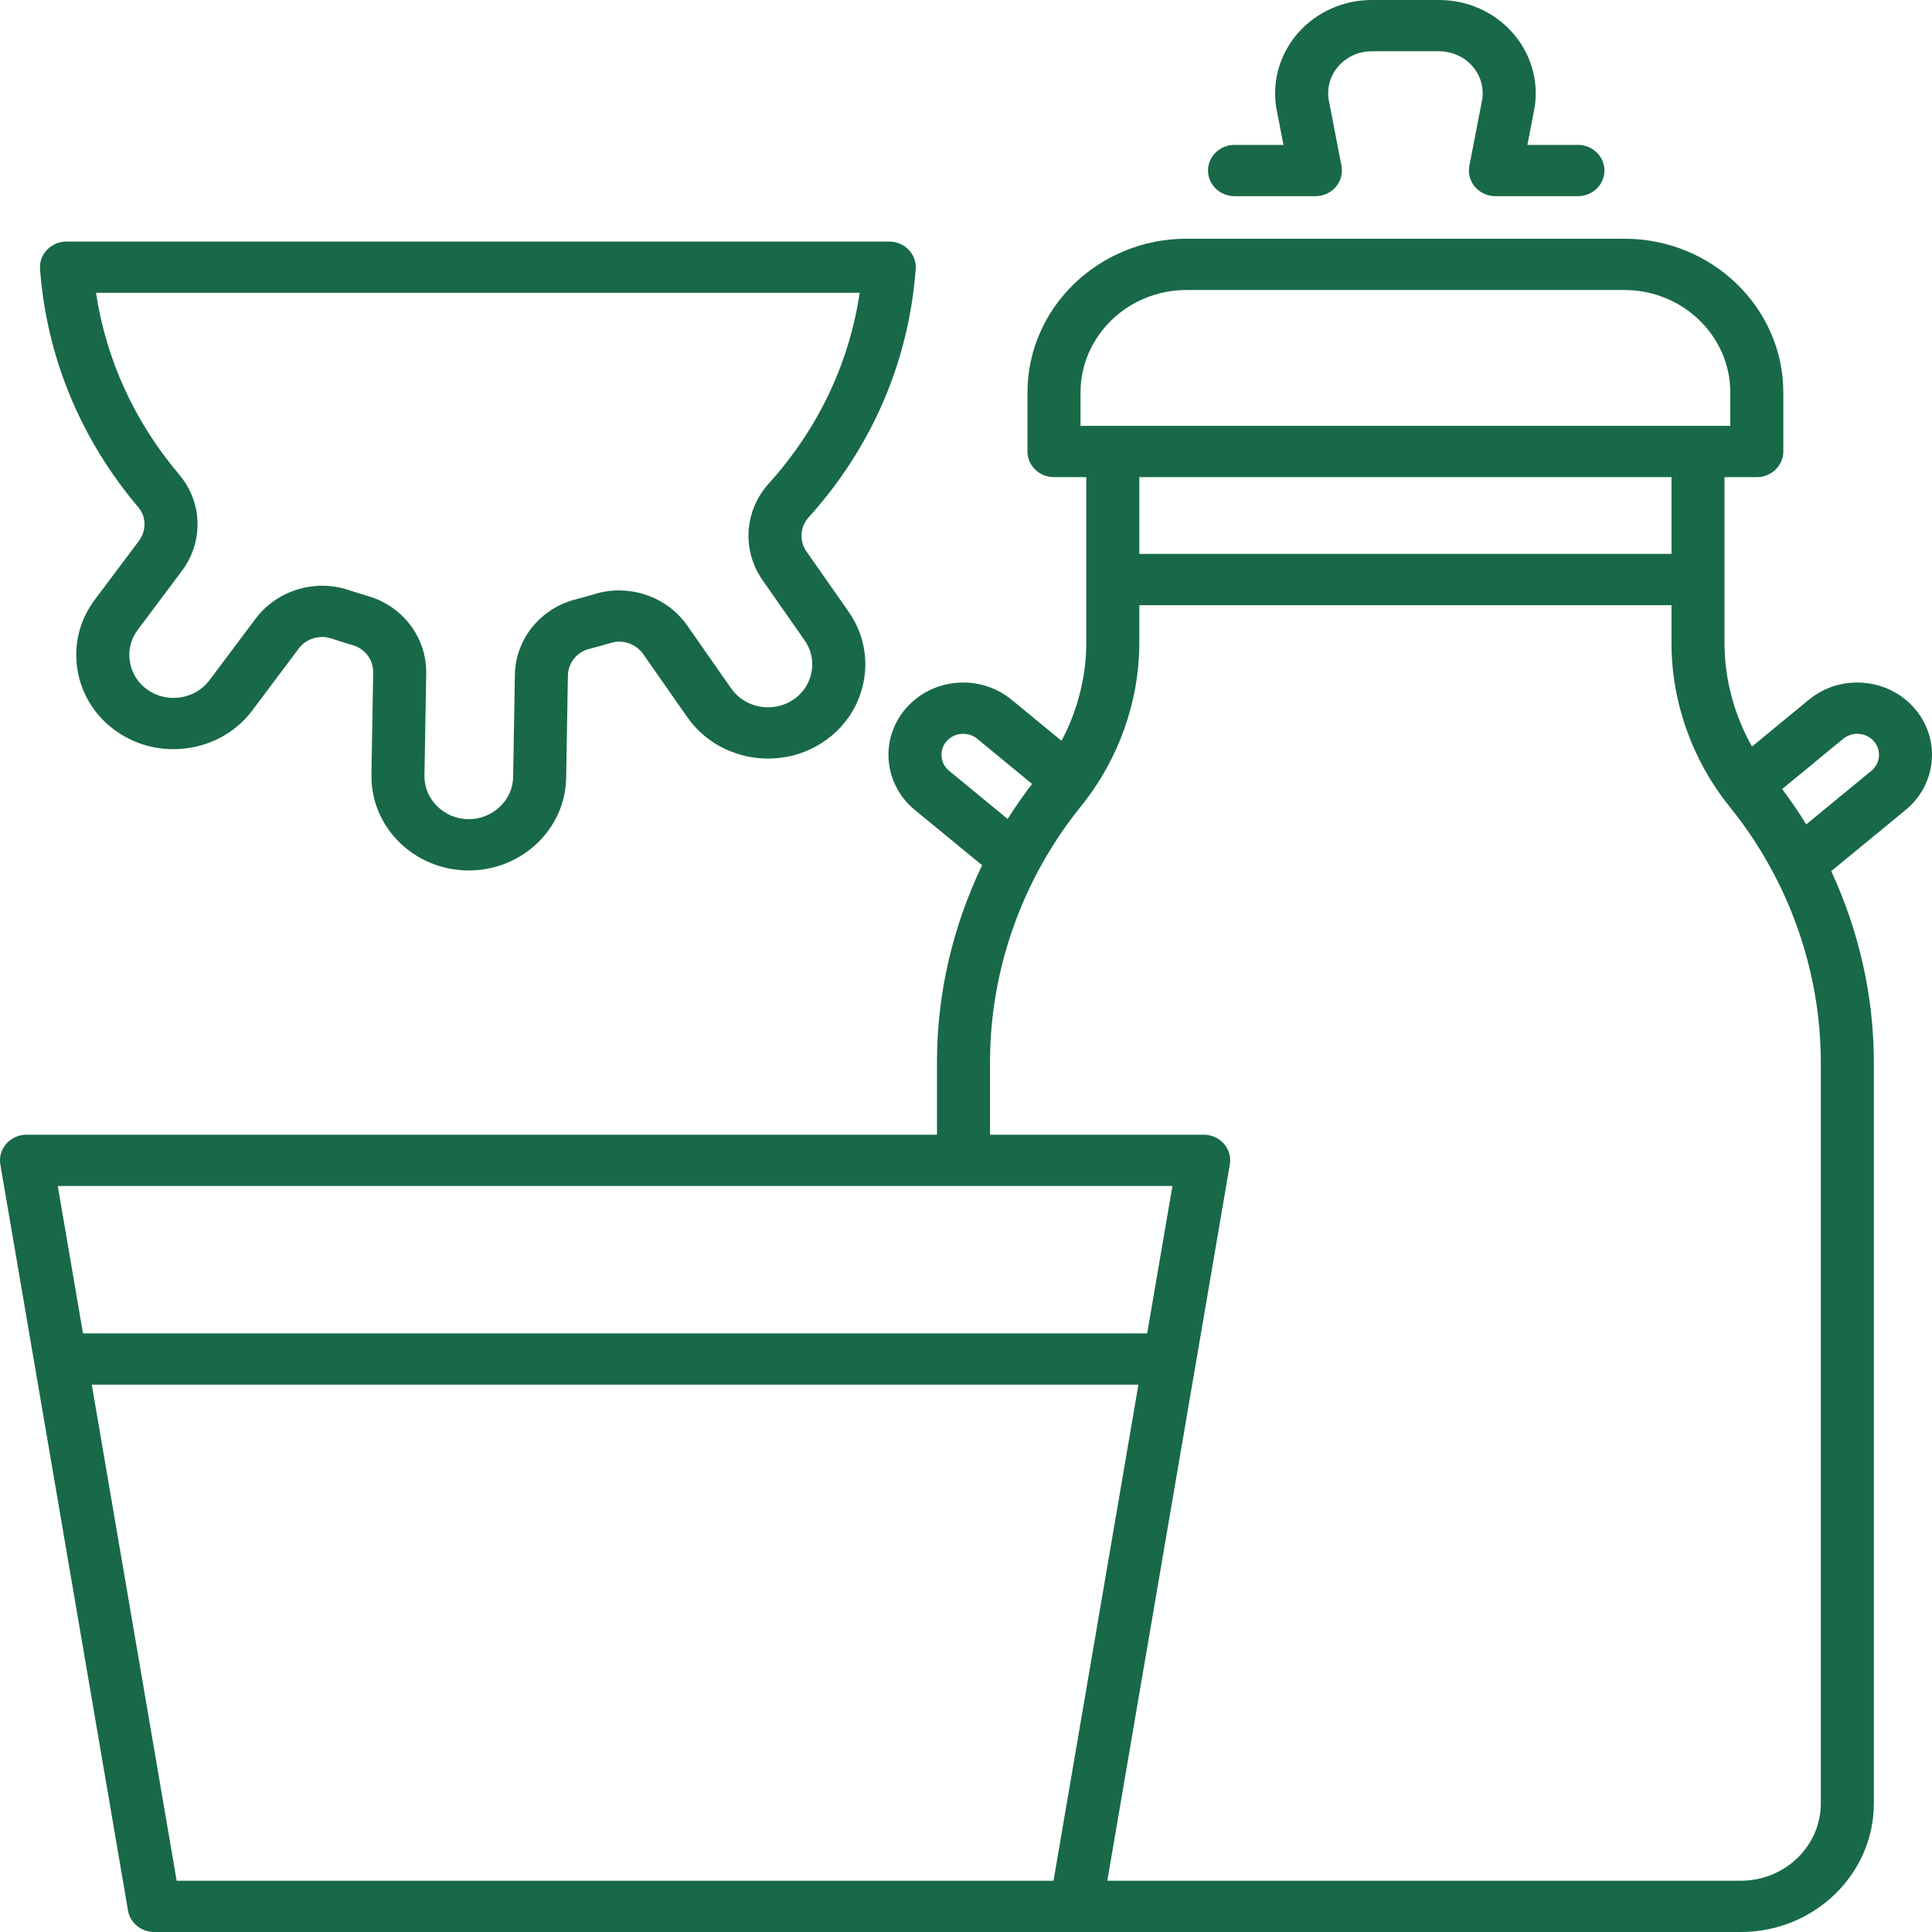 <svg xmlns="http://www.w3.org/2000/svg" width="50" height="50" viewBox="0 0 50 50" fill="none"><path d="M49.539 18.322C49.205 17.942 48.737 17.71 48.221 17.67C47.706 17.63 47.206 17.786 46.812 18.11L45.342 19.32C44.88 18.503 44.63 17.577 44.63 16.642V12.348H45.466C45.845 12.348 46.152 12.051 46.152 11.685V10.158C46.152 7.964 44.306 6.178 42.036 6.178H30.708C28.438 6.178 26.591 7.964 26.591 10.158V11.685C26.591 12.051 26.898 12.348 27.277 12.348H28.113V16.624C28.113 17.51 27.889 18.387 27.472 19.172L26.181 18.11C25.787 17.787 25.287 17.63 24.772 17.67C24.257 17.71 23.789 17.942 23.454 18.322C22.762 19.108 22.861 20.29 23.673 20.959L25.417 22.393C24.656 23.979 24.249 25.72 24.249 27.476V29.366H0.686C0.485 29.366 0.293 29.452 0.163 29.6C0.033 29.749 -0.024 29.946 0.009 30.138L3.313 49.445C3.368 49.765 3.654 50 3.99 50H27.691H27.848H45.053C46.951 50 48.495 48.507 48.495 46.673V27.494C48.495 25.786 48.111 24.095 47.392 22.545L49.321 20.959C50.132 20.29 50.231 19.108 49.539 18.322ZM27.964 10.158C27.964 8.695 29.195 7.505 30.708 7.505H42.036C43.549 7.505 44.78 8.695 44.78 10.158V11.021H27.964V10.158ZM43.258 12.348V14.335H29.486V12.348H43.258ZM24.563 19.948C24.327 19.754 24.298 19.41 24.499 19.182C24.596 19.072 24.732 19.004 24.882 18.993C25.032 18.981 25.177 19.026 25.291 19.12L26.71 20.288C26.485 20.581 26.274 20.884 26.078 21.195L24.563 19.948ZM30.342 30.693L29.689 34.508H2.148L1.495 30.693H30.342ZM27.265 48.673H4.572L2.375 35.835H29.462L27.265 48.673ZM47.122 46.672C47.122 47.776 46.194 48.673 45.053 48.673H28.657L31.828 30.137C31.861 29.945 31.805 29.749 31.675 29.6C31.544 29.452 31.353 29.366 31.151 29.366H25.622V27.476C25.622 25.116 26.443 22.787 27.934 20.918L28.002 20.834C28.959 19.634 29.486 18.139 29.486 16.624V15.662H43.258V16.642C43.258 18.163 43.789 19.664 44.754 20.866L44.791 20.913C46.294 22.786 47.122 25.123 47.122 27.494V46.672ZM48.431 19.948L46.745 21.335C46.553 21.021 46.344 20.717 46.122 20.42L47.702 19.12C47.817 19.026 47.962 18.981 48.111 18.993C48.261 19.005 48.397 19.072 48.494 19.182C48.695 19.41 48.667 19.754 48.431 19.948Z" fill="#186948"></path><path d="M3.579 13.127C3.788 13.374 3.794 13.733 3.594 14L2.451 15.524C2.057 16.049 1.899 16.693 2.005 17.337C2.112 17.981 2.469 18.545 3.013 18.926C3.556 19.307 4.222 19.46 4.888 19.357C5.555 19.255 6.138 18.909 6.532 18.383L7.729 16.787C7.923 16.528 8.271 16.42 8.578 16.525C8.592 16.529 8.607 16.534 8.623 16.539C8.777 16.591 8.932 16.64 9.086 16.684C9.102 16.689 9.117 16.694 9.133 16.699C9.447 16.789 9.663 17.079 9.658 17.403L9.613 20.052C9.59 21.395 10.702 22.505 12.091 22.527C12.105 22.527 12.119 22.527 12.133 22.527C13.504 22.527 14.63 21.461 14.652 20.131L14.697 17.483C14.703 17.158 14.928 16.876 15.245 16.796C15.261 16.792 15.277 16.787 15.293 16.782C15.448 16.742 15.605 16.698 15.761 16.652C15.776 16.648 15.792 16.643 15.809 16.638C16.116 16.544 16.46 16.663 16.645 16.927L17.788 18.561C18.566 19.674 20.136 19.967 21.287 19.215C21.843 18.851 22.219 18.299 22.348 17.659C22.476 17.018 22.339 16.37 21.963 15.832L20.872 14.273C20.681 14 20.704 13.637 20.927 13.39C20.934 13.382 20.941 13.374 20.948 13.366C22.571 11.56 23.522 9.347 23.698 6.962C23.712 6.779 23.646 6.598 23.516 6.463C23.386 6.328 23.204 6.252 23.014 6.252H1.721C1.53 6.252 1.348 6.328 1.218 6.463C1.089 6.598 1.023 6.778 1.036 6.962C1.203 9.222 2.076 11.346 3.561 13.106C3.567 13.113 3.573 13.12 3.579 13.127ZM22.249 7.578C21.974 9.415 21.164 11.114 19.884 12.526C19.874 12.537 19.864 12.549 19.854 12.562C19.258 13.26 19.207 14.261 19.735 15.015L20.826 16.575C20.996 16.819 21.058 17.114 21 17.407C20.941 17.699 20.77 17.951 20.518 18.116C19.994 18.458 19.279 18.325 18.924 17.818L17.782 16.184C17.258 15.436 16.275 15.103 15.394 15.373C15.38 15.377 15.366 15.381 15.351 15.385C15.214 15.426 15.076 15.465 14.938 15.501L14.898 15.512C13.987 15.742 13.34 16.543 13.325 17.461L13.28 20.109C13.269 20.721 12.74 21.209 12.114 21.2C11.809 21.195 11.524 21.075 11.309 20.861C11.095 20.647 10.98 20.367 10.985 20.073L11.03 17.425C11.045 16.507 10.426 15.685 9.524 15.427L9.481 15.413C9.347 15.374 9.21 15.331 9.076 15.286C9.061 15.281 9.046 15.276 9.033 15.273C8.808 15.196 8.574 15.159 8.343 15.159C7.677 15.159 7.025 15.465 6.618 16.007L5.421 17.604C5.05 18.1 4.331 18.21 3.818 17.852C3.572 17.679 3.409 17.422 3.361 17.128C3.312 16.834 3.384 16.541 3.563 16.302L4.705 14.778C5.262 14.036 5.245 13.033 4.67 12.322C4.662 12.312 4.655 12.302 4.646 12.292C3.485 10.925 2.745 9.308 2.485 7.578H22.249V7.578Z" fill="#186948"></path><path d="M31.95 5.077H34.042C34.246 5.077 34.44 4.989 34.57 4.837C34.701 4.685 34.754 4.485 34.717 4.291L34.382 2.557C34.34 2.248 34.437 1.938 34.648 1.702C34.863 1.464 35.173 1.327 35.5 1.327H37.244C37.571 1.327 37.881 1.464 38.096 1.702C38.309 1.939 38.405 2.253 38.362 2.563L38.027 4.291C37.99 4.485 38.043 4.685 38.173 4.837C38.304 4.989 38.497 5.077 38.702 5.077H40.837C41.216 5.077 41.523 4.779 41.523 4.413C41.523 4.047 41.216 3.75 40.837 3.75H39.529L39.71 2.814C39.711 2.81 39.712 2.805 39.712 2.8L39.717 2.771C39.718 2.766 39.719 2.761 39.72 2.756C39.822 2.063 39.607 1.361 39.132 0.832C38.657 0.303 37.969 0 37.244 0H35.5C34.775 0 34.087 0.303 33.612 0.832C33.137 1.361 32.923 2.062 33.024 2.756C33.026 2.766 33.027 2.775 33.029 2.785L33.216 3.75H31.949C31.57 3.75 31.263 4.047 31.263 4.413C31.263 4.779 31.57 5.077 31.95 5.077Z" fill="#186948"></path></svg>